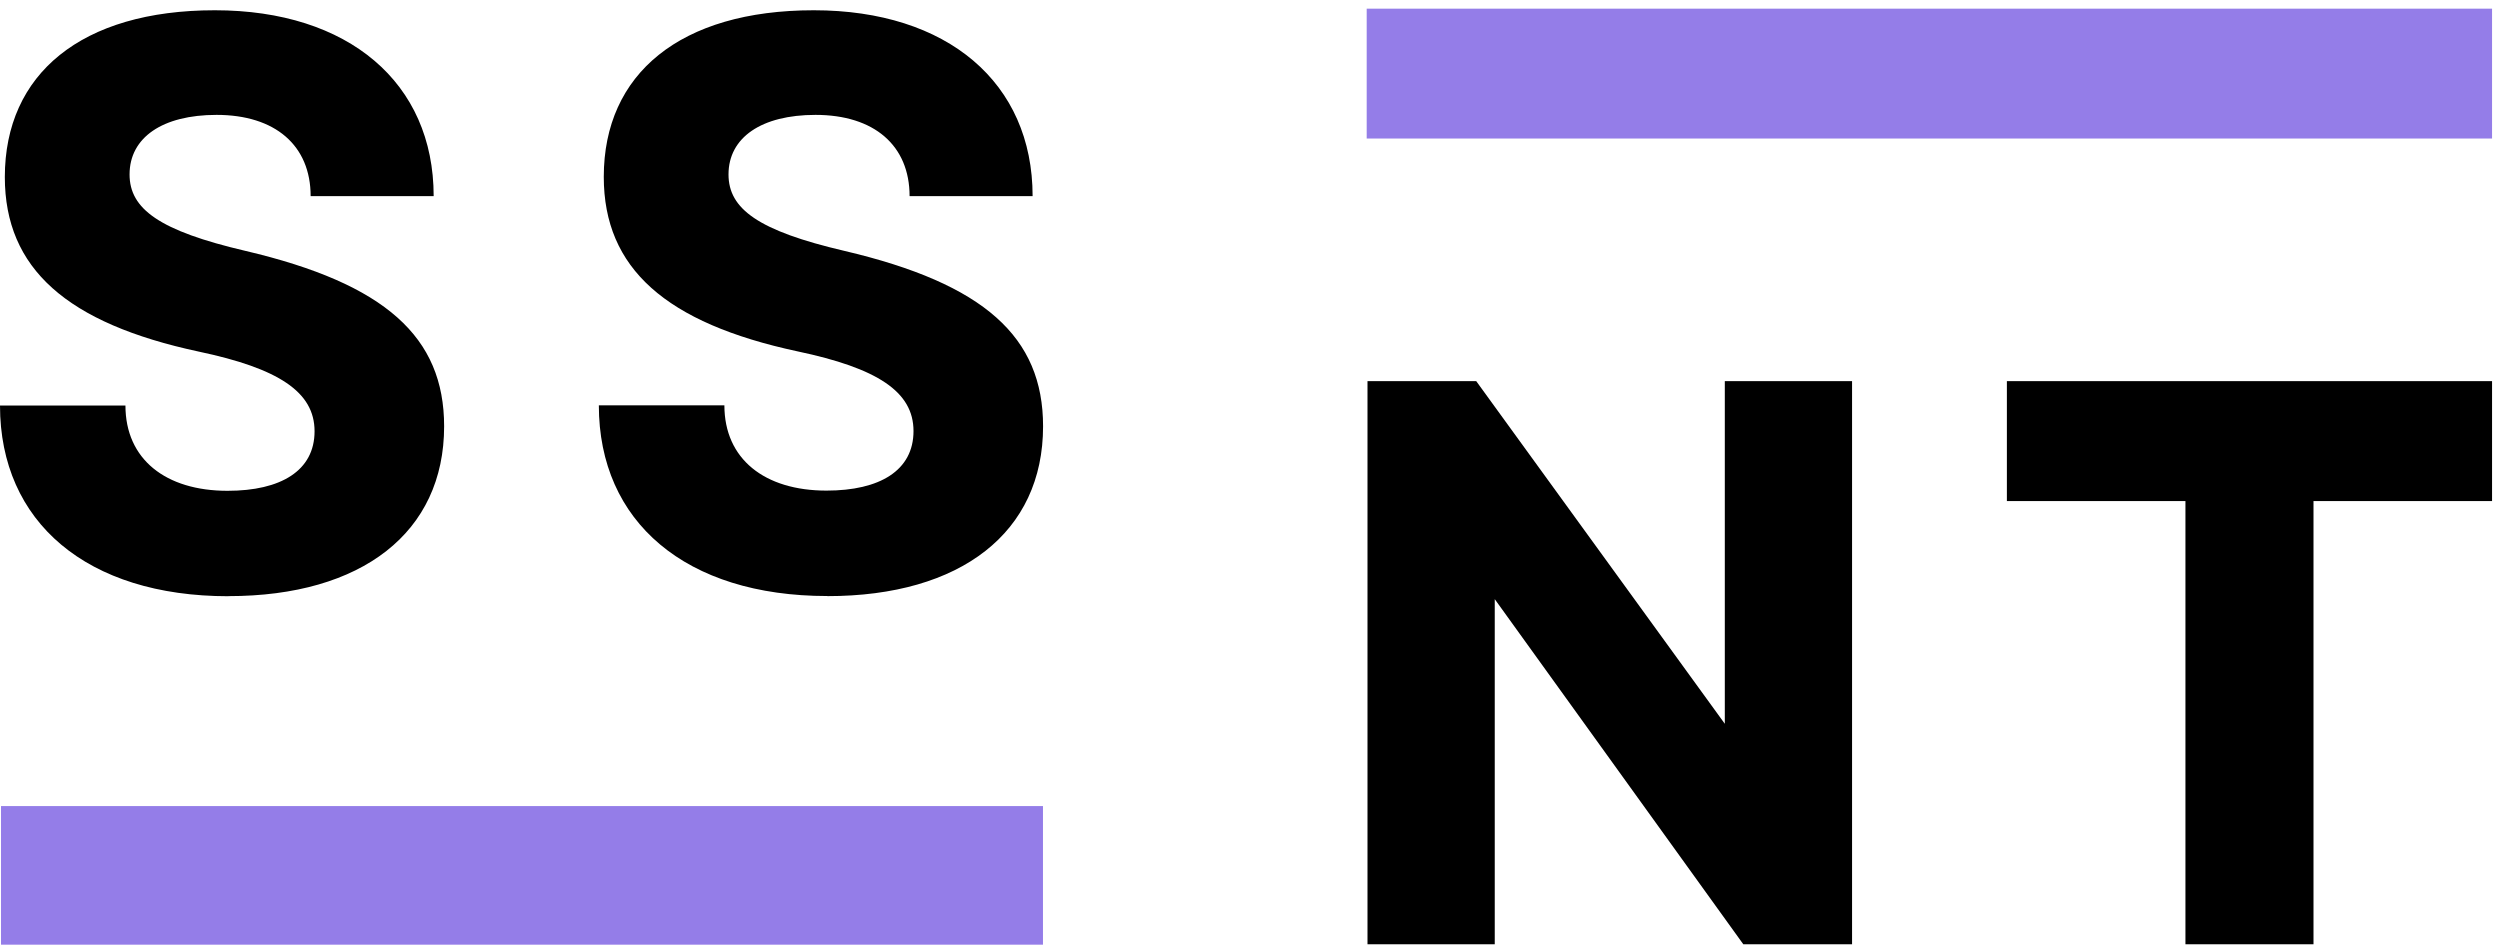<?xml version="1.0" encoding="UTF-8"?>
<svg id="Layer_1" data-name="Layer 1" xmlns="http://www.w3.org/2000/svg" xmlns:xlink="http://www.w3.org/1999/xlink" viewBox="0 0 248.52 93.91">
  <defs>
    <style>
      .cls-1 {
        fill: #947de8;
      }

      .cls-1, .cls-2, .cls-3 {
        stroke-width: 0px;
      }

      .cls-2 {
        fill: none;
      }

      .cls-4 {
        clip-path: url(#clippath-1);
      }

      .cls-5 {
        clip-path: url(#clippath);
      }

      .cls-3 {
        fill: #000000;
      }
    </style>
    <clipPath id="clippath">
      <rect class="cls-2" x=".1" y="80.13" width="103.59" height="13.78"/>
    </clipPath>
    <clipPath id="clippath-1">
      <rect class="cls-2" x="135.07" y=".86" width="112.66" height="13.77"/>
    </clipPath>
  </defs>
  <g class="cls-5">
    <path class="cls-1" d="M.1,80.13h103.58v13.78H.1v-13.78Z"/>
  </g>
  <g class="cls-4">
    <path class="cls-1" d="M135.86,0h112.65v13.77h-112.65V0Z"/>
  </g>
  <path class="cls-3" d="M22.71,59.26c13.27,0,21.44-6.33,21.44-16.88,0-8.88-5.83-14.17-19.75-17.44-8.56-2-11.52-4.17-11.52-7.6,0-3.67,3.27-5.92,8.65-5.92,5.83,0,9.35,3.04,9.35,8.08h12.23c0-11.29-8.48-18.48-21.75-18.48S.48,7.35.48,17.6c0,9.1,6.17,14.54,19.27,17.35,7.92,1.67,11.52,4,11.52,7.92s-3.35,5.92-8.65,5.92c-6.15,0-10.15-3.13-10.15-8.48H0c0,11.6,8.65,18.96,22.71,18.96Z"/>
  <path class="cls-3" d="M82.25,59.26c13.27,0,21.44-6.33,21.44-16.88,0-8.88-5.83-14.17-19.75-17.44-8.56-2-11.52-4.17-11.52-7.6,0-3.67,3.27-5.92,8.65-5.92,5.83,0,9.35,3.04,9.35,8.08h12.23c0-11.29-8.48-18.48-21.75-18.48s-20.88,6.31-20.88,16.56c0,9.1,6.17,14.54,19.27,17.35,7.92,1.67,11.52,4,11.52,7.92s-3.35,5.92-8.65,5.92c-6.15,0-10.15-3.13-10.15-8.48h-12.48c0,11.6,8.65,18.96,22.71,18.96Z"/>
  <path class="cls-3" d="M135.94,93.87h12.65v-34.31l24.71,34.31h10.81v-55.98h-12.65v34.06l-24.71-34.06h-10.81v55.98Z"/>
  <path class="cls-3" d="M217.25,93.87h12.73v-44.06h17.75v-11.92h-48.23v11.92h17.75v44.06Z"/>
</svg>